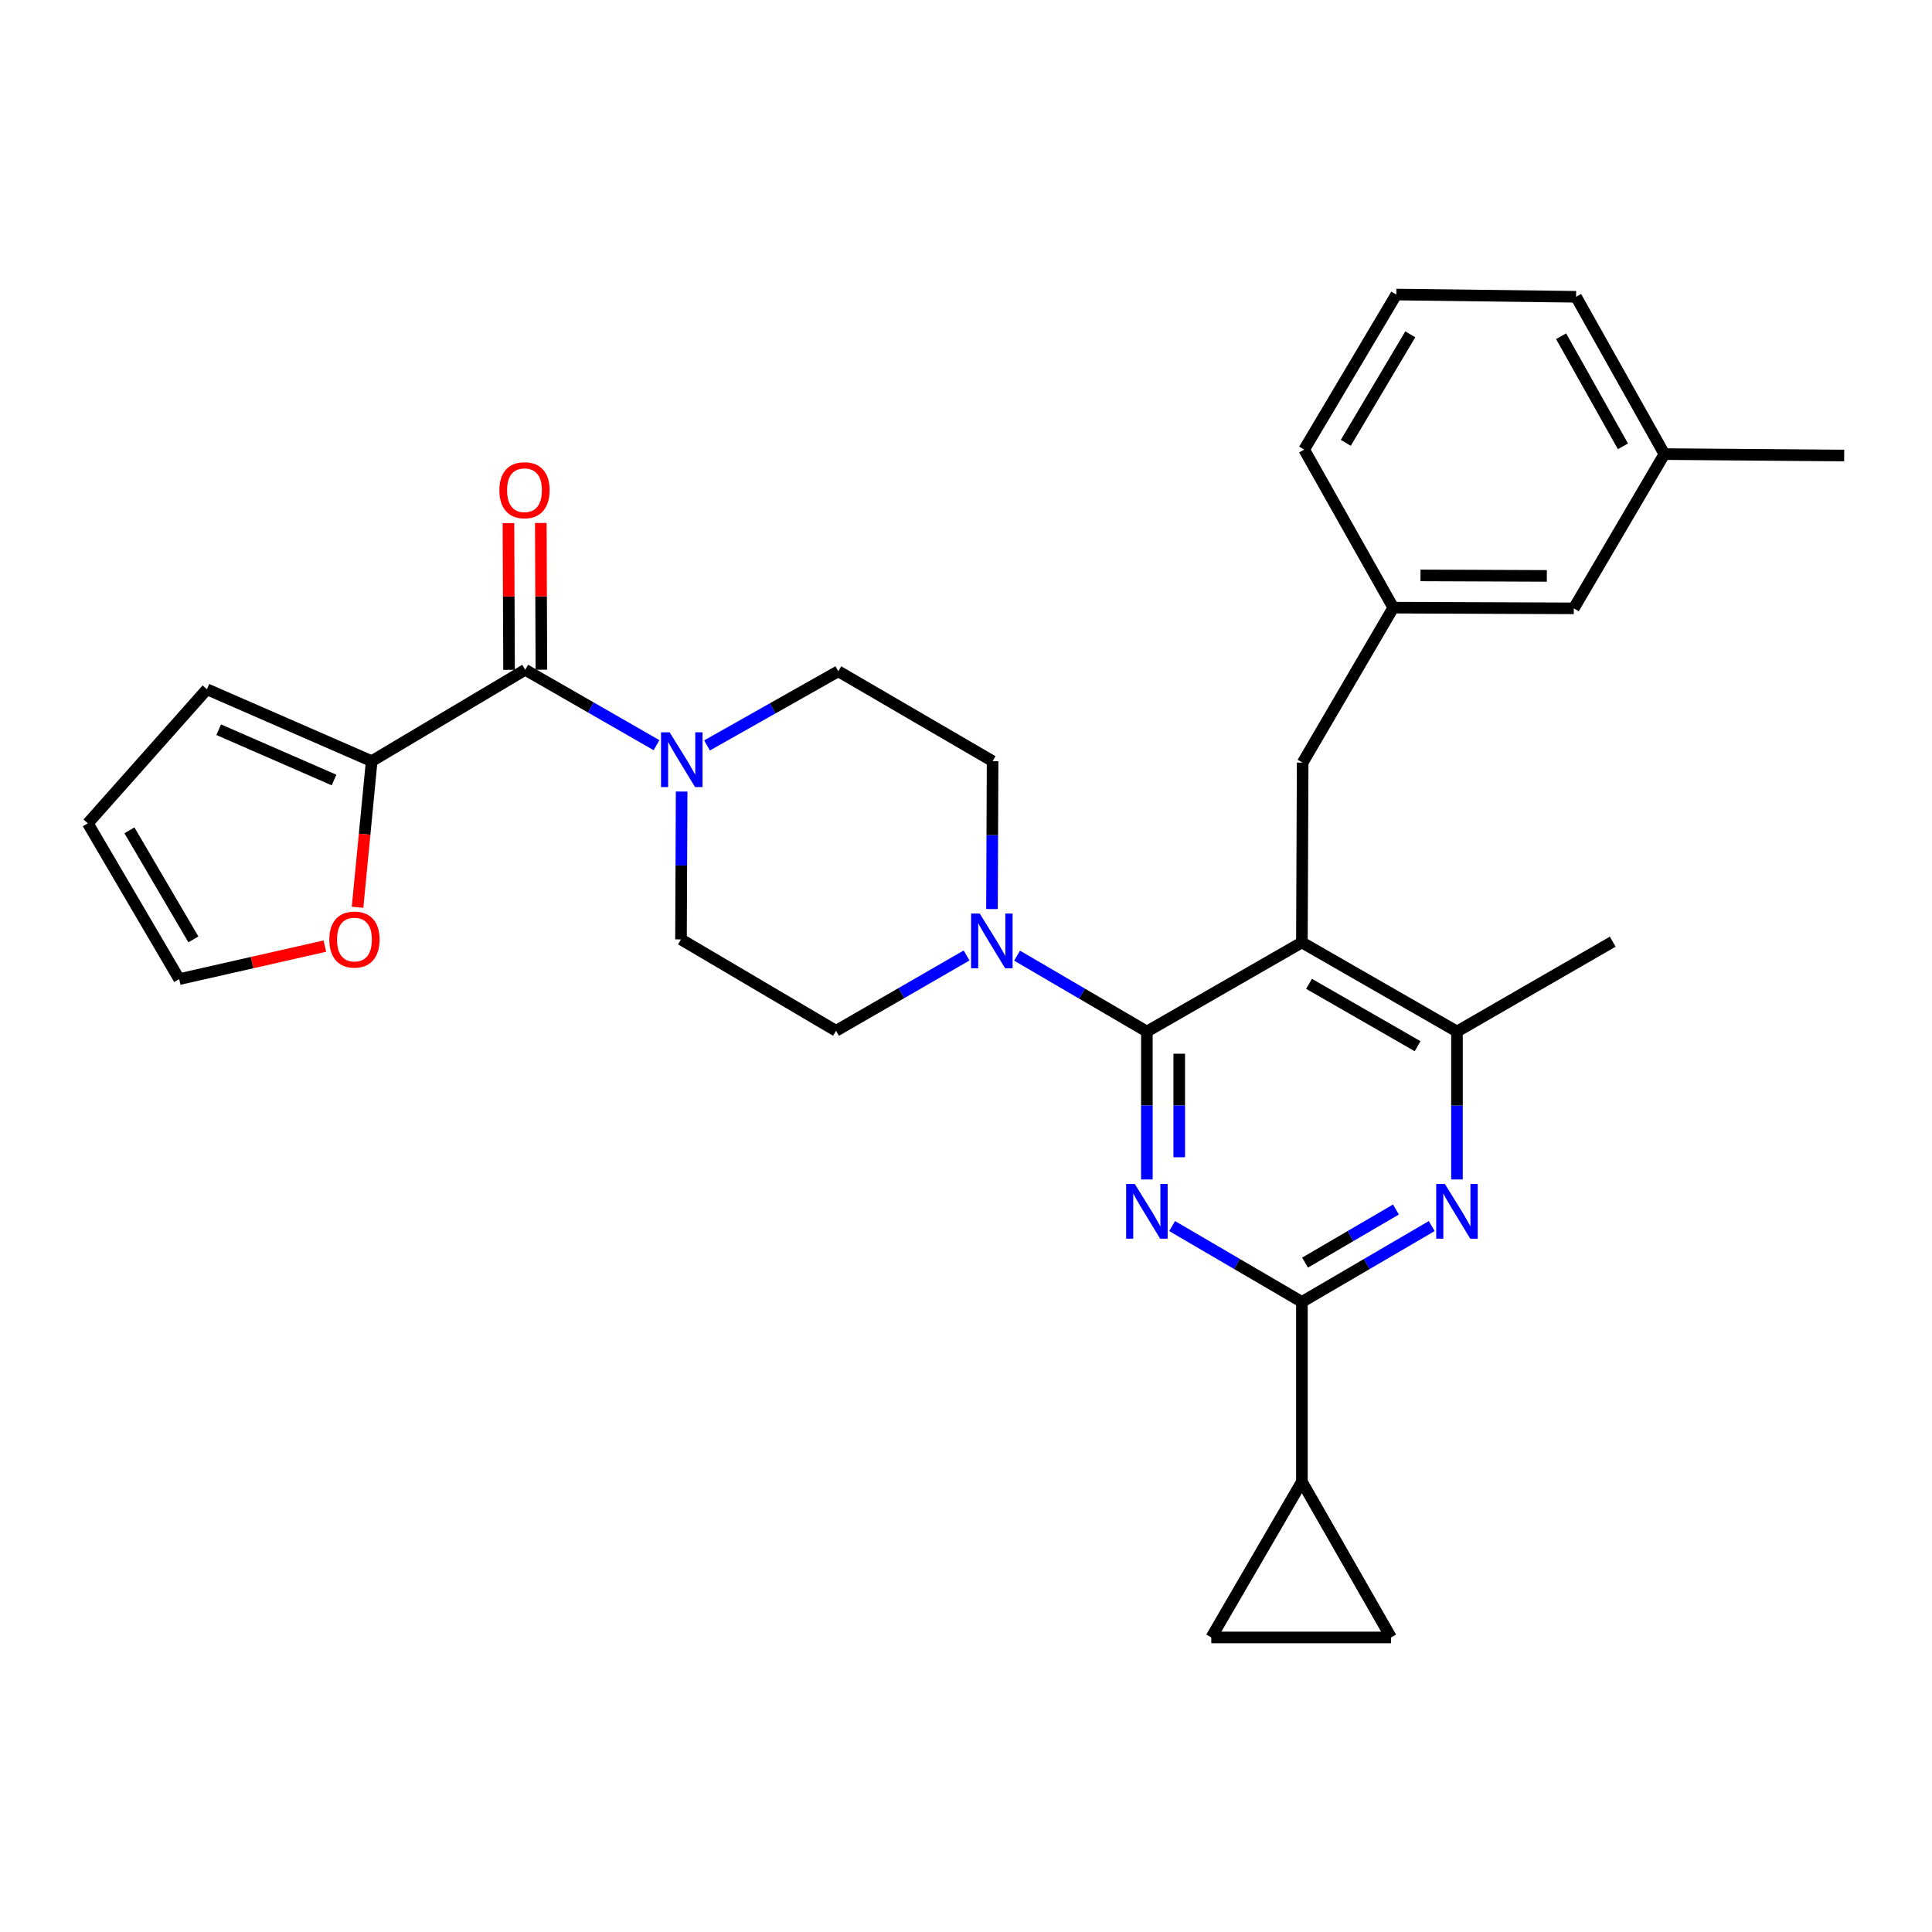 <?xml version='1.0' encoding='iso-8859-1'?>
<svg version='1.1' baseProfile='full'
              xmlns='http://www.w3.org/2000/svg'
                      xmlns:rdkit='http://www.rdkit.org/xml'
                      xmlns:xlink='http://www.w3.org/1999/xlink'
                  xml:space='preserve'
width='1000px' height='1000px' viewBox='0 0 1000 1000'>
<!-- END OF HEADER -->
<rect style='opacity:1.0;fill:#FFFFFF;stroke:none' width='1000' height='1000' x='0' y='0'> </rect>
<path class='bond-0' d='M 593.624,533.918 L 593.624,572.203' style='fill:none;fill-rule:evenodd;stroke:#000000;stroke-width:6px;stroke-linecap:butt;stroke-linejoin:miter;stroke-opacity:1' />
<path class='bond-0' d='M 593.624,572.203 L 593.624,610.488' style='fill:none;fill-rule:evenodd;stroke:#0000FF;stroke-width:6px;stroke-linecap:butt;stroke-linejoin:miter;stroke-opacity:1' />
<path class='bond-0' d='M 610.369,545.404 L 610.369,572.203' style='fill:none;fill-rule:evenodd;stroke:#000000;stroke-width:6px;stroke-linecap:butt;stroke-linejoin:miter;stroke-opacity:1' />
<path class='bond-0' d='M 610.369,572.203 L 610.369,599.002' style='fill:none;fill-rule:evenodd;stroke:#0000FF;stroke-width:6px;stroke-linecap:butt;stroke-linejoin:miter;stroke-opacity:1' />
<path class='bond-1' d='M 593.624,533.918 L 673.861,487.795' style='fill:none;fill-rule:evenodd;stroke:#000000;stroke-width:6px;stroke-linecap:butt;stroke-linejoin:miter;stroke-opacity:1' />
<path class='bond-5' d='M 593.624,533.918 L 560.032,514.284' style='fill:none;fill-rule:evenodd;stroke:#000000;stroke-width:6px;stroke-linecap:butt;stroke-linejoin:miter;stroke-opacity:1' />
<path class='bond-5' d='M 560.032,514.284 L 526.441,494.649' style='fill:none;fill-rule:evenodd;stroke:#0000FF;stroke-width:6px;stroke-linecap:butt;stroke-linejoin:miter;stroke-opacity:1' />
<path class='bond-2' d='M 606.687,634.611 L 640.274,654.245' style='fill:none;fill-rule:evenodd;stroke:#0000FF;stroke-width:6px;stroke-linecap:butt;stroke-linejoin:miter;stroke-opacity:1' />
<path class='bond-2' d='M 640.274,654.245 L 673.861,673.879' style='fill:none;fill-rule:evenodd;stroke:#000000;stroke-width:6px;stroke-linecap:butt;stroke-linejoin:miter;stroke-opacity:1' />
<path class='bond-7' d='M 673.861,487.795 L 754.125,533.918' style='fill:none;fill-rule:evenodd;stroke:#000000;stroke-width:6px;stroke-linecap:butt;stroke-linejoin:miter;stroke-opacity:1' />
<path class='bond-7' d='M 677.557,509.232 L 733.743,541.518' style='fill:none;fill-rule:evenodd;stroke:#000000;stroke-width:6px;stroke-linecap:butt;stroke-linejoin:miter;stroke-opacity:1' />
<path class='bond-12' d='M 673.861,487.795 L 674.251,394.757' style='fill:none;fill-rule:evenodd;stroke:#000000;stroke-width:6px;stroke-linecap:butt;stroke-linejoin:miter;stroke-opacity:1' />
<path class='bond-3' d='M 673.861,673.879 L 707.461,654.244' style='fill:none;fill-rule:evenodd;stroke:#000000;stroke-width:6px;stroke-linecap:butt;stroke-linejoin:miter;stroke-opacity:1' />
<path class='bond-3' d='M 707.461,654.244 L 741.061,634.609' style='fill:none;fill-rule:evenodd;stroke:#0000FF;stroke-width:6px;stroke-linecap:butt;stroke-linejoin:miter;stroke-opacity:1' />
<path class='bond-3' d='M 675.492,653.531 L 699.012,639.786' style='fill:none;fill-rule:evenodd;stroke:#000000;stroke-width:6px;stroke-linecap:butt;stroke-linejoin:miter;stroke-opacity:1' />
<path class='bond-3' d='M 699.012,639.786 L 722.532,626.042' style='fill:none;fill-rule:evenodd;stroke:#0000FF;stroke-width:6px;stroke-linecap:butt;stroke-linejoin:miter;stroke-opacity:1' />
<path class='bond-8' d='M 673.861,673.879 L 673.861,766.917' style='fill:none;fill-rule:evenodd;stroke:#000000;stroke-width:6px;stroke-linecap:butt;stroke-linejoin:miter;stroke-opacity:1' />
<path class='bond-30' d='M 754.125,610.488 L 754.125,572.203' style='fill:none;fill-rule:evenodd;stroke:#0000FF;stroke-width:6px;stroke-linecap:butt;stroke-linejoin:miter;stroke-opacity:1' />
<path class='bond-30' d='M 754.125,572.203 L 754.125,533.918' style='fill:none;fill-rule:evenodd;stroke:#000000;stroke-width:6px;stroke-linecap:butt;stroke-linejoin:miter;stroke-opacity:1' />
<path class='bond-4' d='M 271.857,346.671 L 305.833,366.186' style='fill:none;fill-rule:evenodd;stroke:#000000;stroke-width:6px;stroke-linecap:butt;stroke-linejoin:miter;stroke-opacity:1' />
<path class='bond-4' d='M 305.833,366.186 L 339.809,385.702' style='fill:none;fill-rule:evenodd;stroke:#0000FF;stroke-width:6px;stroke-linecap:butt;stroke-linejoin:miter;stroke-opacity:1' />
<path class='bond-9' d='M 271.857,346.671 L 192.383,393.976' style='fill:none;fill-rule:evenodd;stroke:#000000;stroke-width:6px;stroke-linecap:butt;stroke-linejoin:miter;stroke-opacity:1' />
<path class='bond-18' d='M 280.23,346.636 L 280.074,308.67' style='fill:none;fill-rule:evenodd;stroke:#000000;stroke-width:6px;stroke-linecap:butt;stroke-linejoin:miter;stroke-opacity:1' />
<path class='bond-18' d='M 280.074,308.67 L 279.919,270.703' style='fill:none;fill-rule:evenodd;stroke:#FF0000;stroke-width:6px;stroke-linecap:butt;stroke-linejoin:miter;stroke-opacity:1' />
<path class='bond-18' d='M 263.485,346.705 L 263.329,308.738' style='fill:none;fill-rule:evenodd;stroke:#000000;stroke-width:6px;stroke-linecap:butt;stroke-linejoin:miter;stroke-opacity:1' />
<path class='bond-18' d='M 263.329,308.738 L 263.174,270.772' style='fill:none;fill-rule:evenodd;stroke:#FF0000;stroke-width:6px;stroke-linecap:butt;stroke-linejoin:miter;stroke-opacity:1' />
<path class='bond-14' d='M 500.31,494.552 L 466.521,514.044' style='fill:none;fill-rule:evenodd;stroke:#0000FF;stroke-width:6px;stroke-linecap:butt;stroke-linejoin:miter;stroke-opacity:1' />
<path class='bond-14' d='M 466.521,514.044 L 432.731,533.537' style='fill:none;fill-rule:evenodd;stroke:#000000;stroke-width:6px;stroke-linecap:butt;stroke-linejoin:miter;stroke-opacity:1' />
<path class='bond-15' d='M 513.447,470.527 L 513.607,432.251' style='fill:none;fill-rule:evenodd;stroke:#0000FF;stroke-width:6px;stroke-linecap:butt;stroke-linejoin:miter;stroke-opacity:1' />
<path class='bond-15' d='M 513.607,432.251 L 513.768,393.976' style='fill:none;fill-rule:evenodd;stroke:#000000;stroke-width:6px;stroke-linecap:butt;stroke-linejoin:miter;stroke-opacity:1' />
<path class='bond-6' d='M 352.814,409.698 L 352.65,447.965' style='fill:none;fill-rule:evenodd;stroke:#0000FF;stroke-width:6px;stroke-linecap:butt;stroke-linejoin:miter;stroke-opacity:1' />
<path class='bond-6' d='M 352.65,447.965 L 352.485,486.232' style='fill:none;fill-rule:evenodd;stroke:#000000;stroke-width:6px;stroke-linecap:butt;stroke-linejoin:miter;stroke-opacity:1' />
<path class='bond-31' d='M 365.951,385.833 L 399.927,366.643' style='fill:none;fill-rule:evenodd;stroke:#0000FF;stroke-width:6px;stroke-linecap:butt;stroke-linejoin:miter;stroke-opacity:1' />
<path class='bond-31' d='M 399.927,366.643 L 433.903,347.452' style='fill:none;fill-rule:evenodd;stroke:#000000;stroke-width:6px;stroke-linecap:butt;stroke-linejoin:miter;stroke-opacity:1' />
<path class='bond-25' d='M 754.125,533.918 L 834.744,487.413' style='fill:none;fill-rule:evenodd;stroke:#000000;stroke-width:6px;stroke-linecap:butt;stroke-linejoin:miter;stroke-opacity:1' />
<path class='bond-10' d='M 673.861,766.917 L 720.003,847.544' style='fill:none;fill-rule:evenodd;stroke:#000000;stroke-width:6px;stroke-linecap:butt;stroke-linejoin:miter;stroke-opacity:1' />
<path class='bond-11' d='M 673.861,766.917 L 626.965,847.544' style='fill:none;fill-rule:evenodd;stroke:#000000;stroke-width:6px;stroke-linecap:butt;stroke-linejoin:miter;stroke-opacity:1' />
<path class='bond-13' d='M 192.383,393.976 L 188.727,431.785' style='fill:none;fill-rule:evenodd;stroke:#000000;stroke-width:6px;stroke-linecap:butt;stroke-linejoin:miter;stroke-opacity:1' />
<path class='bond-13' d='M 188.727,431.785 L 185.071,469.595' style='fill:none;fill-rule:evenodd;stroke:#FF0000;stroke-width:6px;stroke-linecap:butt;stroke-linejoin:miter;stroke-opacity:1' />
<path class='bond-19' d='M 192.383,393.976 L 107.104,356.764' style='fill:none;fill-rule:evenodd;stroke:#000000;stroke-width:6px;stroke-linecap:butt;stroke-linejoin:miter;stroke-opacity:1' />
<path class='bond-19' d='M 172.895,403.742 L 113.199,377.694' style='fill:none;fill-rule:evenodd;stroke:#000000;stroke-width:6px;stroke-linecap:butt;stroke-linejoin:miter;stroke-opacity:1' />
<path class='bond-32' d='M 720.003,847.544 L 626.965,847.544' style='fill:none;fill-rule:evenodd;stroke:#000000;stroke-width:6px;stroke-linecap:butt;stroke-linejoin:miter;stroke-opacity:1' />
<path class='bond-22' d='M 674.251,394.757 L 721.165,314.52' style='fill:none;fill-rule:evenodd;stroke:#000000;stroke-width:6px;stroke-linecap:butt;stroke-linejoin:miter;stroke-opacity:1' />
<path class='bond-20' d='M 168.137,489.705 L 130.443,498.248' style='fill:none;fill-rule:evenodd;stroke:#FF0000;stroke-width:6px;stroke-linecap:butt;stroke-linejoin:miter;stroke-opacity:1' />
<path class='bond-20' d='M 130.443,498.248 L 92.75,506.791' style='fill:none;fill-rule:evenodd;stroke:#000000;stroke-width:6px;stroke-linecap:butt;stroke-linejoin:miter;stroke-opacity:1' />
<path class='bond-17' d='M 432.731,533.537 L 352.485,486.232' style='fill:none;fill-rule:evenodd;stroke:#000000;stroke-width:6px;stroke-linecap:butt;stroke-linejoin:miter;stroke-opacity:1' />
<path class='bond-16' d='M 513.768,393.976 L 433.903,347.452' style='fill:none;fill-rule:evenodd;stroke:#000000;stroke-width:6px;stroke-linecap:butt;stroke-linejoin:miter;stroke-opacity:1' />
<path class='bond-21' d='M 107.104,356.764 L 45.455,426.163' style='fill:none;fill-rule:evenodd;stroke:#000000;stroke-width:6px;stroke-linecap:butt;stroke-linejoin:miter;stroke-opacity:1' />
<path class='bond-34' d='M 92.75,506.791 L 45.455,426.163' style='fill:none;fill-rule:evenodd;stroke:#000000;stroke-width:6px;stroke-linecap:butt;stroke-linejoin:miter;stroke-opacity:1' />
<path class='bond-34' d='M 100.099,486.224 L 66.992,429.785' style='fill:none;fill-rule:evenodd;stroke:#000000;stroke-width:6px;stroke-linecap:butt;stroke-linejoin:miter;stroke-opacity:1' />
<path class='bond-23' d='M 721.165,314.52 L 814.594,314.883' style='fill:none;fill-rule:evenodd;stroke:#000000;stroke-width:6px;stroke-linecap:butt;stroke-linejoin:miter;stroke-opacity:1' />
<path class='bond-23' d='M 735.245,297.83 L 800.644,298.084' style='fill:none;fill-rule:evenodd;stroke:#000000;stroke-width:6px;stroke-linecap:butt;stroke-linejoin:miter;stroke-opacity:1' />
<path class='bond-27' d='M 721.165,314.52 L 675.033,232.702' style='fill:none;fill-rule:evenodd;stroke:#000000;stroke-width:6px;stroke-linecap:butt;stroke-linejoin:miter;stroke-opacity:1' />
<path class='bond-24' d='M 814.594,314.883 L 861.489,235.037' style='fill:none;fill-rule:evenodd;stroke:#000000;stroke-width:6px;stroke-linecap:butt;stroke-linejoin:miter;stroke-opacity:1' />
<path class='bond-29' d='M 861.489,235.037 L 954.545,235.79' style='fill:none;fill-rule:evenodd;stroke:#000000;stroke-width:6px;stroke-linecap:butt;stroke-linejoin:miter;stroke-opacity:1' />
<path class='bond-33' d='M 861.489,235.037 L 815.766,153.619' style='fill:none;fill-rule:evenodd;stroke:#000000;stroke-width:6px;stroke-linecap:butt;stroke-linejoin:miter;stroke-opacity:1' />
<path class='bond-33' d='M 840.03,231.023 L 808.024,174.031' style='fill:none;fill-rule:evenodd;stroke:#000000;stroke-width:6px;stroke-linecap:butt;stroke-linejoin:miter;stroke-opacity:1' />
<path class='bond-26' d='M 722.719,152.456 L 675.033,232.702' style='fill:none;fill-rule:evenodd;stroke:#000000;stroke-width:6px;stroke-linecap:butt;stroke-linejoin:miter;stroke-opacity:1' />
<path class='bond-26' d='M 729.961,173.047 L 696.581,229.219' style='fill:none;fill-rule:evenodd;stroke:#000000;stroke-width:6px;stroke-linecap:butt;stroke-linejoin:miter;stroke-opacity:1' />
<path class='bond-28' d='M 722.719,152.456 L 815.766,153.619' style='fill:none;fill-rule:evenodd;stroke:#000000;stroke-width:6px;stroke-linecap:butt;stroke-linejoin:miter;stroke-opacity:1' />
<path  class='atom-1' d='M 587.364 612.814
L 596.644 627.814
Q 597.564 629.294, 599.044 631.974
Q 600.524 634.654, 600.604 634.814
L 600.604 612.814
L 604.364 612.814
L 604.364 641.134
L 600.484 641.134
L 590.524 624.734
Q 589.364 622.814, 588.124 620.614
Q 586.924 618.414, 586.564 617.734
L 586.564 641.134
L 582.884 641.134
L 582.884 612.814
L 587.364 612.814
' fill='#0000FF'/>
<path  class='atom-4' d='M 747.865 612.814
L 757.145 627.814
Q 758.065 629.294, 759.545 631.974
Q 761.025 634.654, 761.105 634.814
L 761.105 612.814
L 764.865 612.814
L 764.865 641.134
L 760.985 641.134
L 751.025 624.734
Q 749.865 622.814, 748.625 620.614
Q 747.425 618.414, 747.065 617.734
L 747.065 641.134
L 743.385 641.134
L 743.385 612.814
L 747.865 612.814
' fill='#0000FF'/>
<path  class='atom-6' d='M 507.117 472.853
L 516.397 487.853
Q 517.317 489.333, 518.797 492.013
Q 520.277 494.693, 520.357 494.853
L 520.357 472.853
L 524.117 472.853
L 524.117 501.173
L 520.237 501.173
L 510.277 484.773
Q 509.117 482.853, 507.877 480.653
Q 506.677 478.453, 506.317 477.773
L 506.317 501.173
L 502.637 501.173
L 502.637 472.853
L 507.117 472.853
' fill='#0000FF'/>
<path  class='atom-7' d='M 346.625 379.053
L 355.905 394.053
Q 356.825 395.533, 358.305 398.213
Q 359.785 400.893, 359.865 401.053
L 359.865 379.053
L 363.625 379.053
L 363.625 407.373
L 359.745 407.373
L 349.785 390.973
Q 348.625 389.053, 347.385 386.853
Q 346.185 384.653, 345.825 383.973
L 345.825 407.373
L 342.145 407.373
L 342.145 379.053
L 346.625 379.053
' fill='#0000FF'/>
<path  class='atom-14' d='M 170.462 486.312
Q 170.462 479.512, 173.822 475.712
Q 177.182 471.912, 183.462 471.912
Q 189.742 471.912, 193.102 475.712
Q 196.462 479.512, 196.462 486.312
Q 196.462 493.192, 193.062 497.112
Q 189.662 500.992, 183.462 500.992
Q 177.222 500.992, 173.822 497.112
Q 170.462 493.232, 170.462 486.312
M 183.462 497.792
Q 187.782 497.792, 190.102 494.912
Q 192.462 491.992, 192.462 486.312
Q 192.462 480.752, 190.102 477.952
Q 187.782 475.112, 183.462 475.112
Q 179.142 475.112, 176.782 477.912
Q 174.462 480.712, 174.462 486.312
Q 174.462 492.032, 176.782 494.912
Q 179.142 497.792, 183.462 497.792
' fill='#FF0000'/>
<path  class='atom-19' d='M 258.476 253.732
Q 258.476 246.932, 261.836 243.132
Q 265.196 239.332, 271.476 239.332
Q 277.756 239.332, 281.116 243.132
Q 284.476 246.932, 284.476 253.732
Q 284.476 260.612, 281.076 264.532
Q 277.676 268.412, 271.476 268.412
Q 265.236 268.412, 261.836 264.532
Q 258.476 260.652, 258.476 253.732
M 271.476 265.212
Q 275.796 265.212, 278.116 262.332
Q 280.476 259.412, 280.476 253.732
Q 280.476 248.172, 278.116 245.372
Q 275.796 242.532, 271.476 242.532
Q 267.156 242.532, 264.796 245.332
Q 262.476 248.132, 262.476 253.732
Q 262.476 259.452, 264.796 262.332
Q 267.156 265.212, 271.476 265.212
' fill='#FF0000'/>
</svg>
